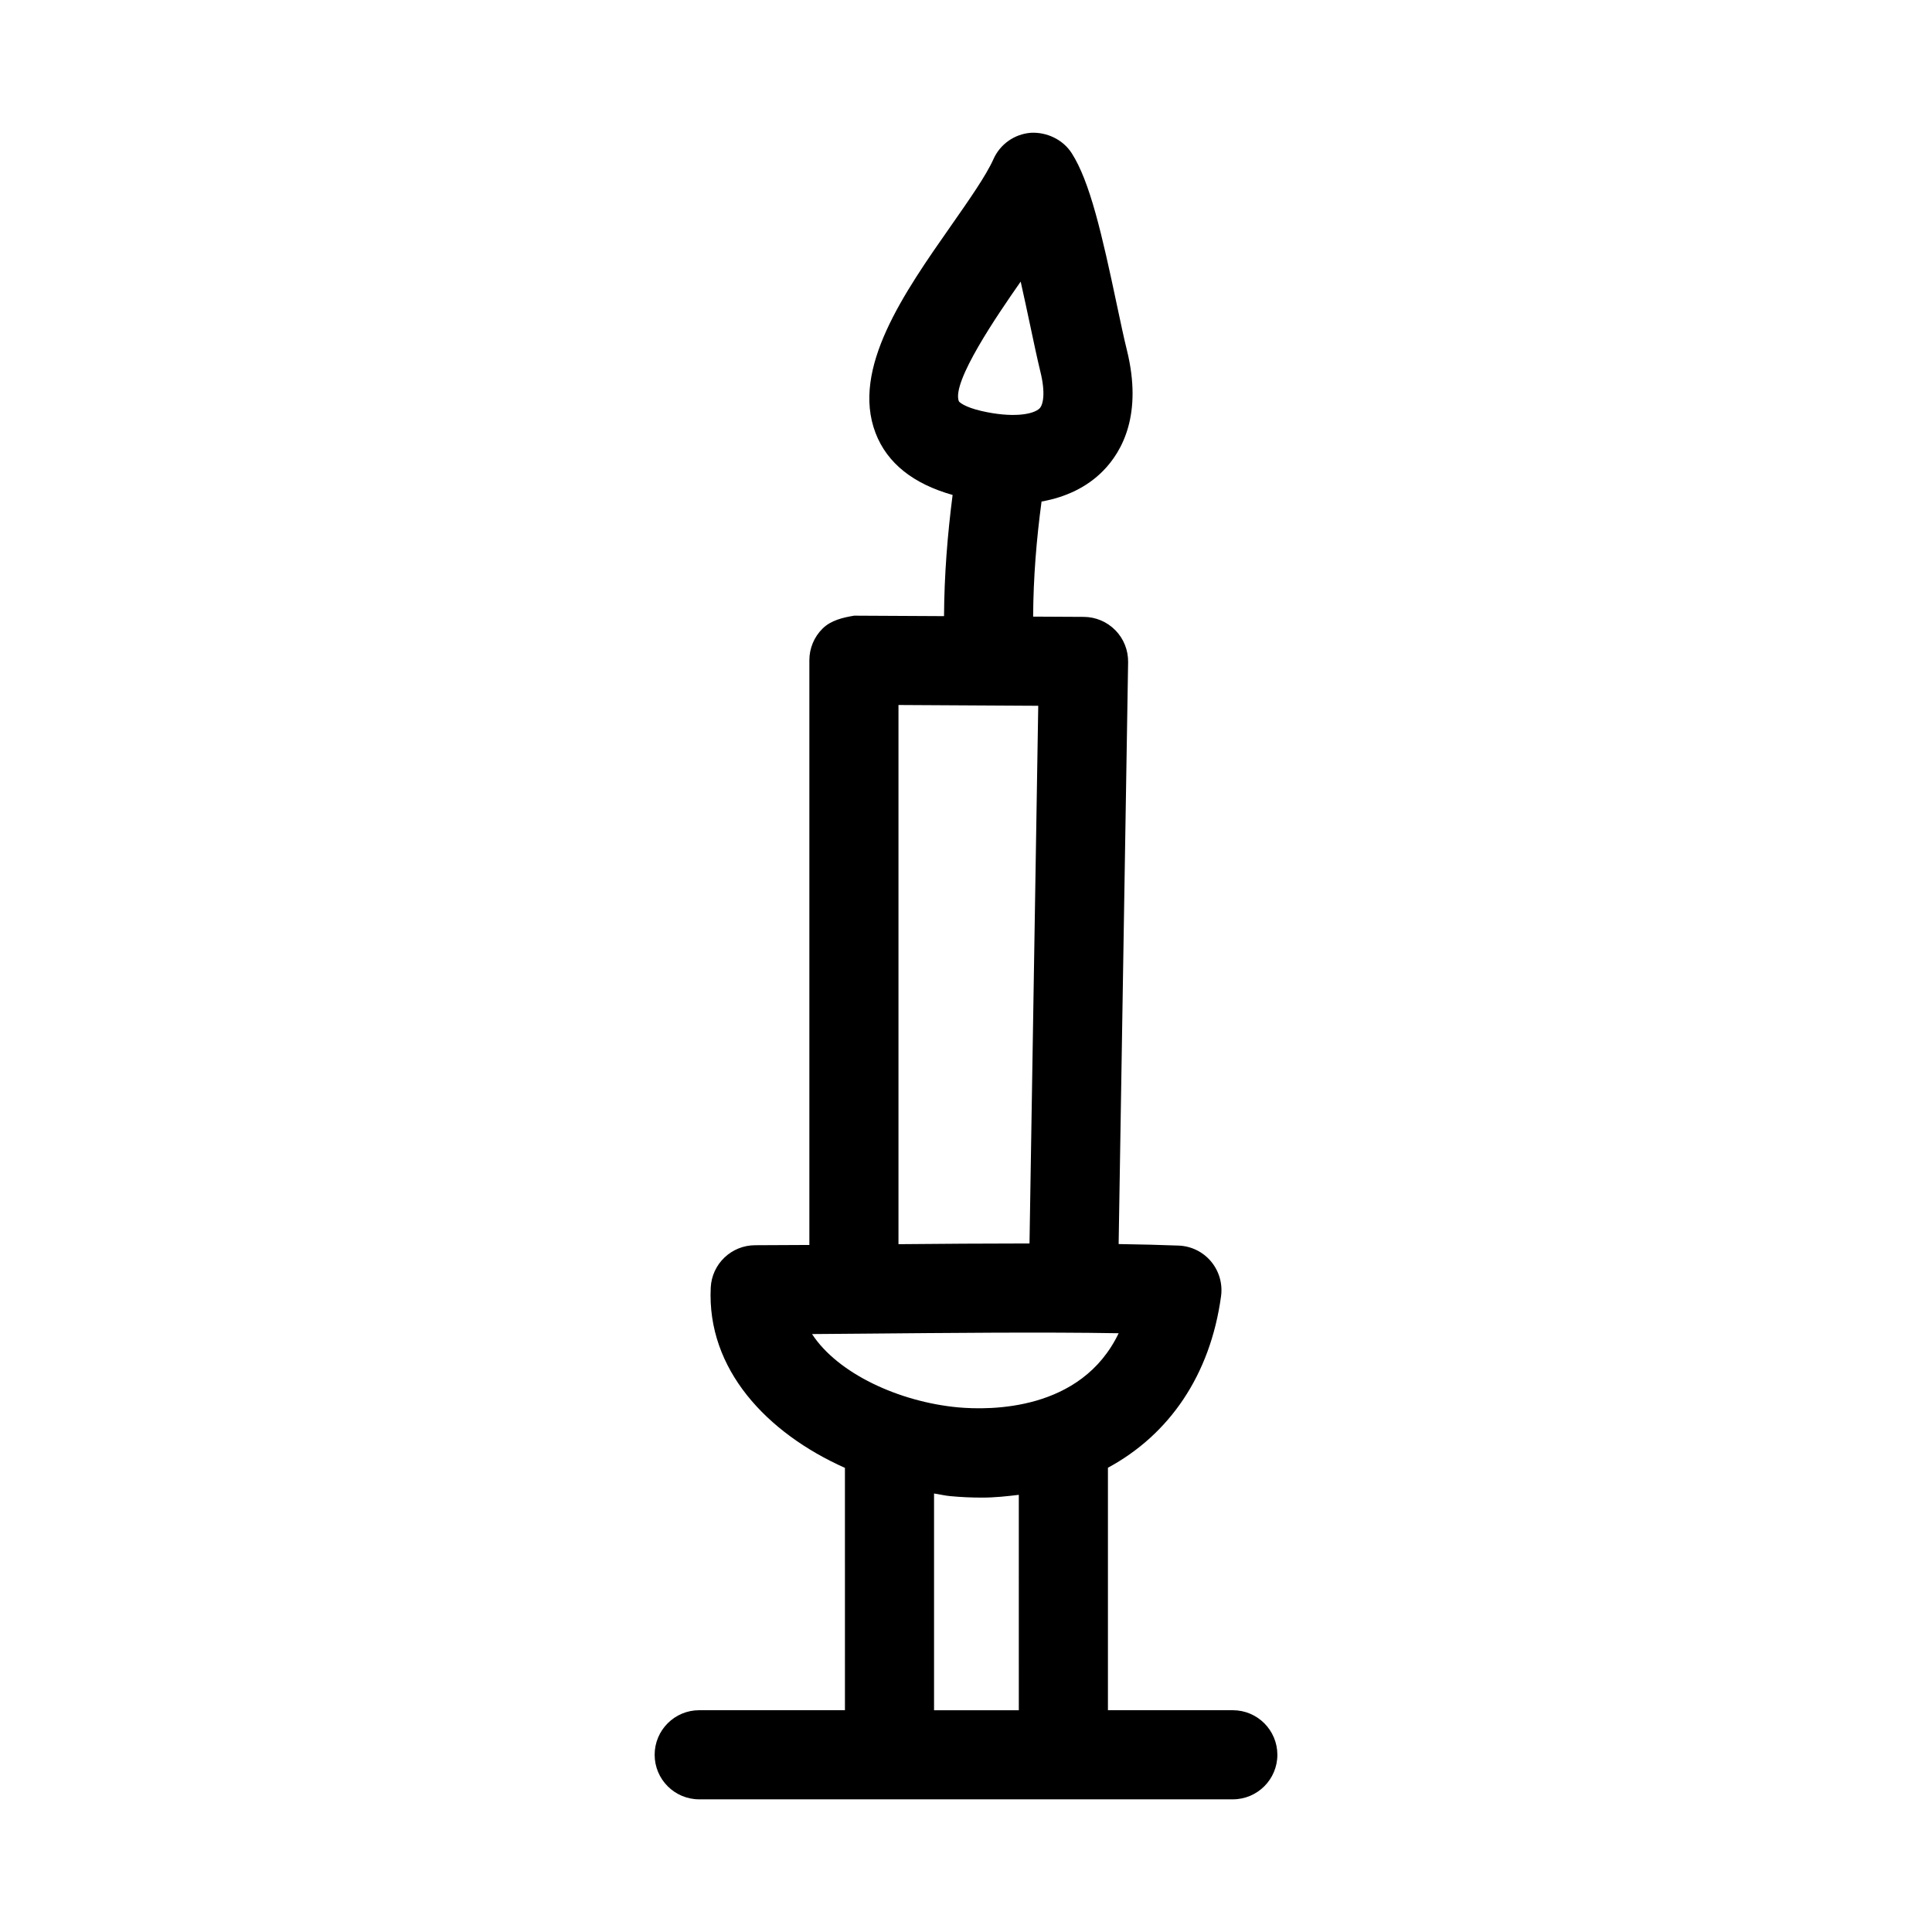 <?xml version="1.0" encoding="UTF-8"?>
<!-- Uploaded to: SVG Repo, www.svgrepo.com, Generator: SVG Repo Mixer Tools -->
<svg fill="#000000" width="800px" height="800px" version="1.1" viewBox="144 144 512 512" xmlns="http://www.w3.org/2000/svg">
 <path d="m470.7 597.22h-33.086v-64.254c16.266-8.793 27.133-24.551 29.98-45.477 0.445-3.305-0.523-6.641-2.66-9.195-2.137-2.551-5.258-4.074-8.578-4.199-4.734-0.191-10.152-0.316-15.906-0.406l2.512-154.2c0.047-3.168-1.168-6.211-3.367-8.457-2.215-2.262-5.227-3.535-8.379-3.551l-13.426-0.07c0.059-10.438 0.887-20.492 2.231-30.5 6.543-1.164 12.09-3.859 16.281-8.098 5.195-5.273 10.5-15.082 6.352-31.965-0.816-3.258-1.691-7.473-2.676-12.07-3.965-18.773-7.148-32.656-11.961-40.176-2.352-3.66-6.641-5.629-10.84-5.41-4.336 0.34-8.133 3.012-9.902 6.981-1.922 4.32-6.441 10.777-11.223 17.621-12.438 17.773-26.551 37.914-20.02 54.965 3.09 8.051 10.055 13.484 20.418 16.41-1.355 10.547-2.207 21.148-2.273 32.117l-23.816-0.125c-2.938 0.492-6.164 1.215-8.395 3.445-2.231 2.215-3.477 5.227-3.477 8.363v154.96c-5.352 0.039-10.234 0.07-14.344 0.07-6.305 0-11.484 4.934-11.793 11.223-1.059 21.648 14.844 38.527 35.562 47.781l0.004 64.223h-38.621c-6.519 0-11.809 5.289-11.809 11.809 0 6.519 5.289 11.809 11.809 11.809h141.41c6.519 0 11.809-5.289 11.809-11.809-0.004-6.519-5.293-11.809-11.812-11.809zm-56.211-378.59c0.922 4.059 1.738 7.965 2.398 11.039 1.031 4.875 1.984 9.363 2.828 12.84 1.383 5.598 0.754 8.734-0.215 9.719-1.676 1.645-7.211 2.582-15.453 0.676-4.504-1.047-5.875-2.367-5.949-2.582-1.953-5.078 10.211-22.852 16.391-31.691zm4.656 112.41-2.316 142.49c-11.508 0.004-23.453 0.09-34.723 0.191v-142.89zm-59.945 166.5c4.242-0.031 8.809-0.062 13.574-0.109 21.602-0.184 47.387-0.461 67.68-0.109-9.934 20.727-34.195 20.387-42.527 19.648-15.695-1.457-31.945-9.004-38.727-19.43zm32.332 42.254c1.414 0.199 2.812 0.559 4.227 0.688 2.891 0.277 5.719 0.398 8.488 0.398 3.375 0 6.574-0.352 9.746-0.734l0.004 57.086h-22.465z"/>
</svg>